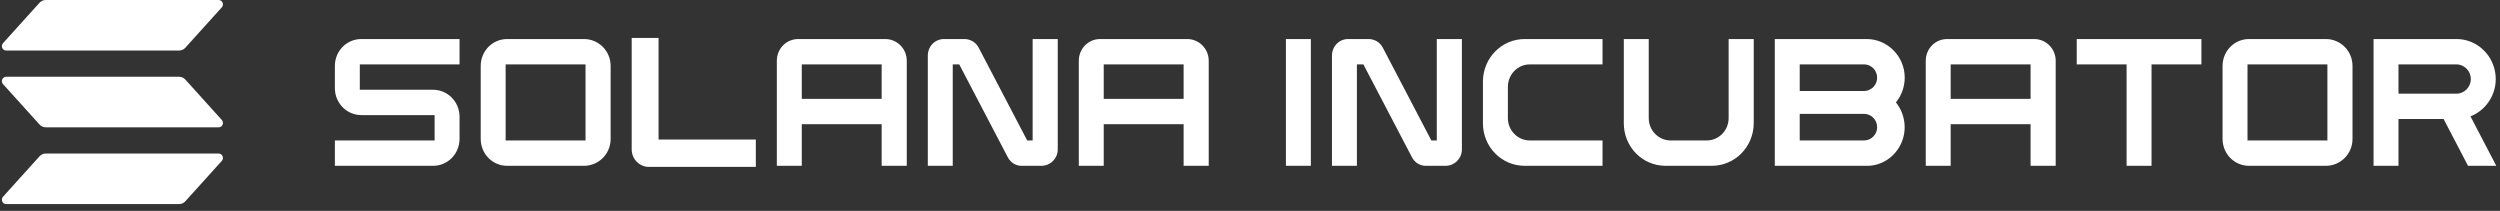 <svg width="249" height="21" viewBox="0 0 249 21" fill="none" xmlns="http://www.w3.org/2000/svg">
<rect x="0" y="0" width="249" height="21" fill="#333333" stroke="none"/>
<path d="M22.091 16.025L18.457 20.049C18.378 20.136 18.282 20.206 18.176 20.254C18.07 20.301 17.955 20.326 17.839 20.326H0.61C0.528 20.326 0.447 20.301 0.379 20.255C0.31 20.208 0.256 20.142 0.223 20.064C0.19 19.986 0.18 19.9 0.194 19.816C0.208 19.733 0.245 19.655 0.301 19.593L3.936 15.57C4.015 15.482 4.111 15.413 4.217 15.365C4.323 15.317 4.438 15.293 4.554 15.293H21.783C21.865 15.293 21.945 15.318 22.014 15.364C22.083 15.411 22.137 15.477 22.17 15.555C22.203 15.632 22.213 15.718 22.199 15.802C22.185 15.886 22.148 15.963 22.091 16.025ZM18.457 7.923C18.378 7.836 18.283 7.766 18.176 7.719C18.07 7.671 17.956 7.646 17.84 7.646H0.61C0.528 7.646 0.447 7.671 0.379 7.718C0.31 7.764 0.256 7.83 0.223 7.908C0.19 7.986 0.18 8.072 0.194 8.155C0.208 8.239 0.245 8.317 0.301 8.379L3.936 12.402C4.015 12.49 4.111 12.559 4.217 12.607C4.323 12.655 4.438 12.679 4.554 12.679H21.783C21.865 12.679 21.945 12.655 22.014 12.608C22.083 12.562 22.137 12.495 22.17 12.418C22.203 12.34 22.213 12.254 22.199 12.17C22.185 12.086 22.148 12.009 22.091 11.947L18.457 7.923ZM0.61 5.033H17.839C17.955 5.033 18.07 5.009 18.176 4.961C18.282 4.913 18.378 4.843 18.457 4.756L22.091 0.733C22.148 0.671 22.185 0.593 22.199 0.509C22.213 0.426 22.203 0.34 22.17 0.262C22.137 0.184 22.083 0.118 22.014 0.071C21.945 0.025 21.865 1.39788e-05 21.783 3.15499e-08H4.554C4.438 -3.21502e-05 4.323 0.025 4.217 0.072C4.111 0.12 4.015 0.19 3.936 0.277L0.301 4.3C0.245 4.362 0.208 4.44 0.194 4.524C0.18 4.607 0.19 4.693 0.223 4.771C0.256 4.849 0.31 4.915 0.379 4.962C0.447 5.008 0.528 5.033 0.61 5.033Z" fill="white"/>
<path d="M45.77 6.413H35.837V8.939H43.129C44.599 8.939 45.77 10.148 45.77 11.624V13.83C45.77 15.324 44.599 16.515 43.129 16.515H33.353V13.99H43.287V11.464H35.994C34.525 11.464 33.353 10.255 33.353 8.779V6.573C33.353 5.079 34.525 3.888 35.994 3.888H45.77V6.413ZM58.162 3.888C59.631 3.888 60.82 5.079 60.82 6.573V13.83C60.82 15.324 59.631 16.515 58.162 16.515H50.519C49.05 16.515 47.879 15.324 47.879 13.83V6.573C47.879 5.079 49.05 3.888 50.519 3.888H58.162ZM58.319 6.413H50.362V13.99H58.319V6.413ZM65.592 13.901H75.28V16.622H64.63C63.685 16.622 62.916 15.839 62.916 14.879V3.781H65.592V13.901ZM88.163 3.888C89.352 3.888 90.314 4.848 90.314 6.058V16.515H87.813V12.371H79.856V16.515H77.373V6.058C77.373 4.848 78.317 3.888 79.506 3.888H88.163ZM87.813 6.413H79.856V9.846H87.813V6.413ZM102.851 3.888H105.352V14.879C105.352 15.786 104.617 16.515 103.725 16.515H101.801C101.189 16.533 100.647 16.195 100.367 15.644L95.54 6.413H94.893V16.515H92.41V5.542C92.41 4.617 93.127 3.888 94.019 3.888H96.048C96.642 3.888 97.202 4.208 97.482 4.759L102.309 13.99H102.851V3.888ZM118.238 3.888C119.427 3.888 120.389 4.848 120.389 6.058V16.515H117.888V12.371H109.931V16.515H107.448V6.058C107.448 4.848 108.392 3.888 109.581 3.888H118.238ZM117.888 6.413H109.931V9.846H117.888V6.413ZM130.561 16.515H128.078V3.888H130.561V16.515ZM143.104 3.888H145.605V14.879C145.605 15.786 144.871 16.515 143.979 16.515H142.055C141.443 16.533 140.901 16.195 140.621 15.644L135.794 6.413H135.147V16.515H132.664V5.542C132.664 4.617 133.381 3.888 134.273 3.888H136.301C136.896 3.888 137.455 4.208 137.735 4.759L142.562 13.99H143.104V3.888ZM152.371 6.413C151.164 6.413 150.185 7.409 150.185 8.654V11.767C150.185 12.994 151.164 13.99 152.371 13.99H159.611V16.515H151.864C149.555 16.515 147.701 14.63 147.701 12.282V8.121C147.701 5.791 149.555 3.888 151.864 3.888H159.611V6.413H152.371ZM172.172 3.888H174.672V12.282C174.655 14.63 172.801 16.515 170.493 16.515H165.893C163.585 16.515 161.731 14.63 161.731 12.282V3.888H164.214V11.767C164.214 12.994 165.194 13.99 166.4 13.99H169.986C171.192 13.99 172.172 12.994 172.172 11.767V3.888ZM189.71 7.729C189.71 8.636 189.395 9.508 188.836 10.201C189.763 11.357 189.972 12.958 189.343 14.31C188.713 15.662 187.384 16.533 185.915 16.515H176.769V3.888H185.915C187.996 3.888 189.71 5.613 189.71 7.729ZM179.252 11.34V13.99H185.653C186.37 13.99 186.964 13.403 186.964 12.674C186.964 11.927 186.37 11.34 185.653 11.34H179.252ZM186.58 8.672C186.947 8.299 187.069 7.729 186.86 7.231C186.667 6.733 186.177 6.413 185.653 6.413H179.252V9.063H185.653C185.898 9.063 186.142 8.992 186.352 8.85C186.44 8.814 186.51 8.743 186.58 8.672ZM202.596 3.888C203.785 3.888 204.747 4.848 204.747 6.058V16.515H202.246V12.371H194.288V16.515H191.805V6.058C191.805 4.848 192.749 3.888 193.939 3.888H202.596ZM202.246 6.413H194.288V9.846H202.246V6.413ZM206.843 3.888H219.26V6.413H214.293V16.515H211.809V6.413H206.843V3.888ZM231.652 3.888C233.121 3.888 234.31 5.079 234.31 6.573V13.83C234.31 15.324 233.121 16.515 231.652 16.515H224.009C222.54 16.515 221.368 15.324 221.368 13.83V6.573C221.368 5.079 222.54 3.888 224.009 3.888H231.652ZM231.809 6.413H223.852V13.99H231.809V6.413ZM246.06 11.589L248.63 16.515H245.815L243.384 11.855H238.889V16.515H236.406V3.888H244.661C246.549 3.888 248.158 5.257 248.508 7.142C248.858 9.028 247.826 10.895 246.06 11.589ZM238.889 6.413V9.33H244.661C245.448 9.33 246.095 8.672 246.095 7.872C246.095 7.071 245.448 6.413 244.661 6.413H238.889Z" fill="white"/>
</svg>
